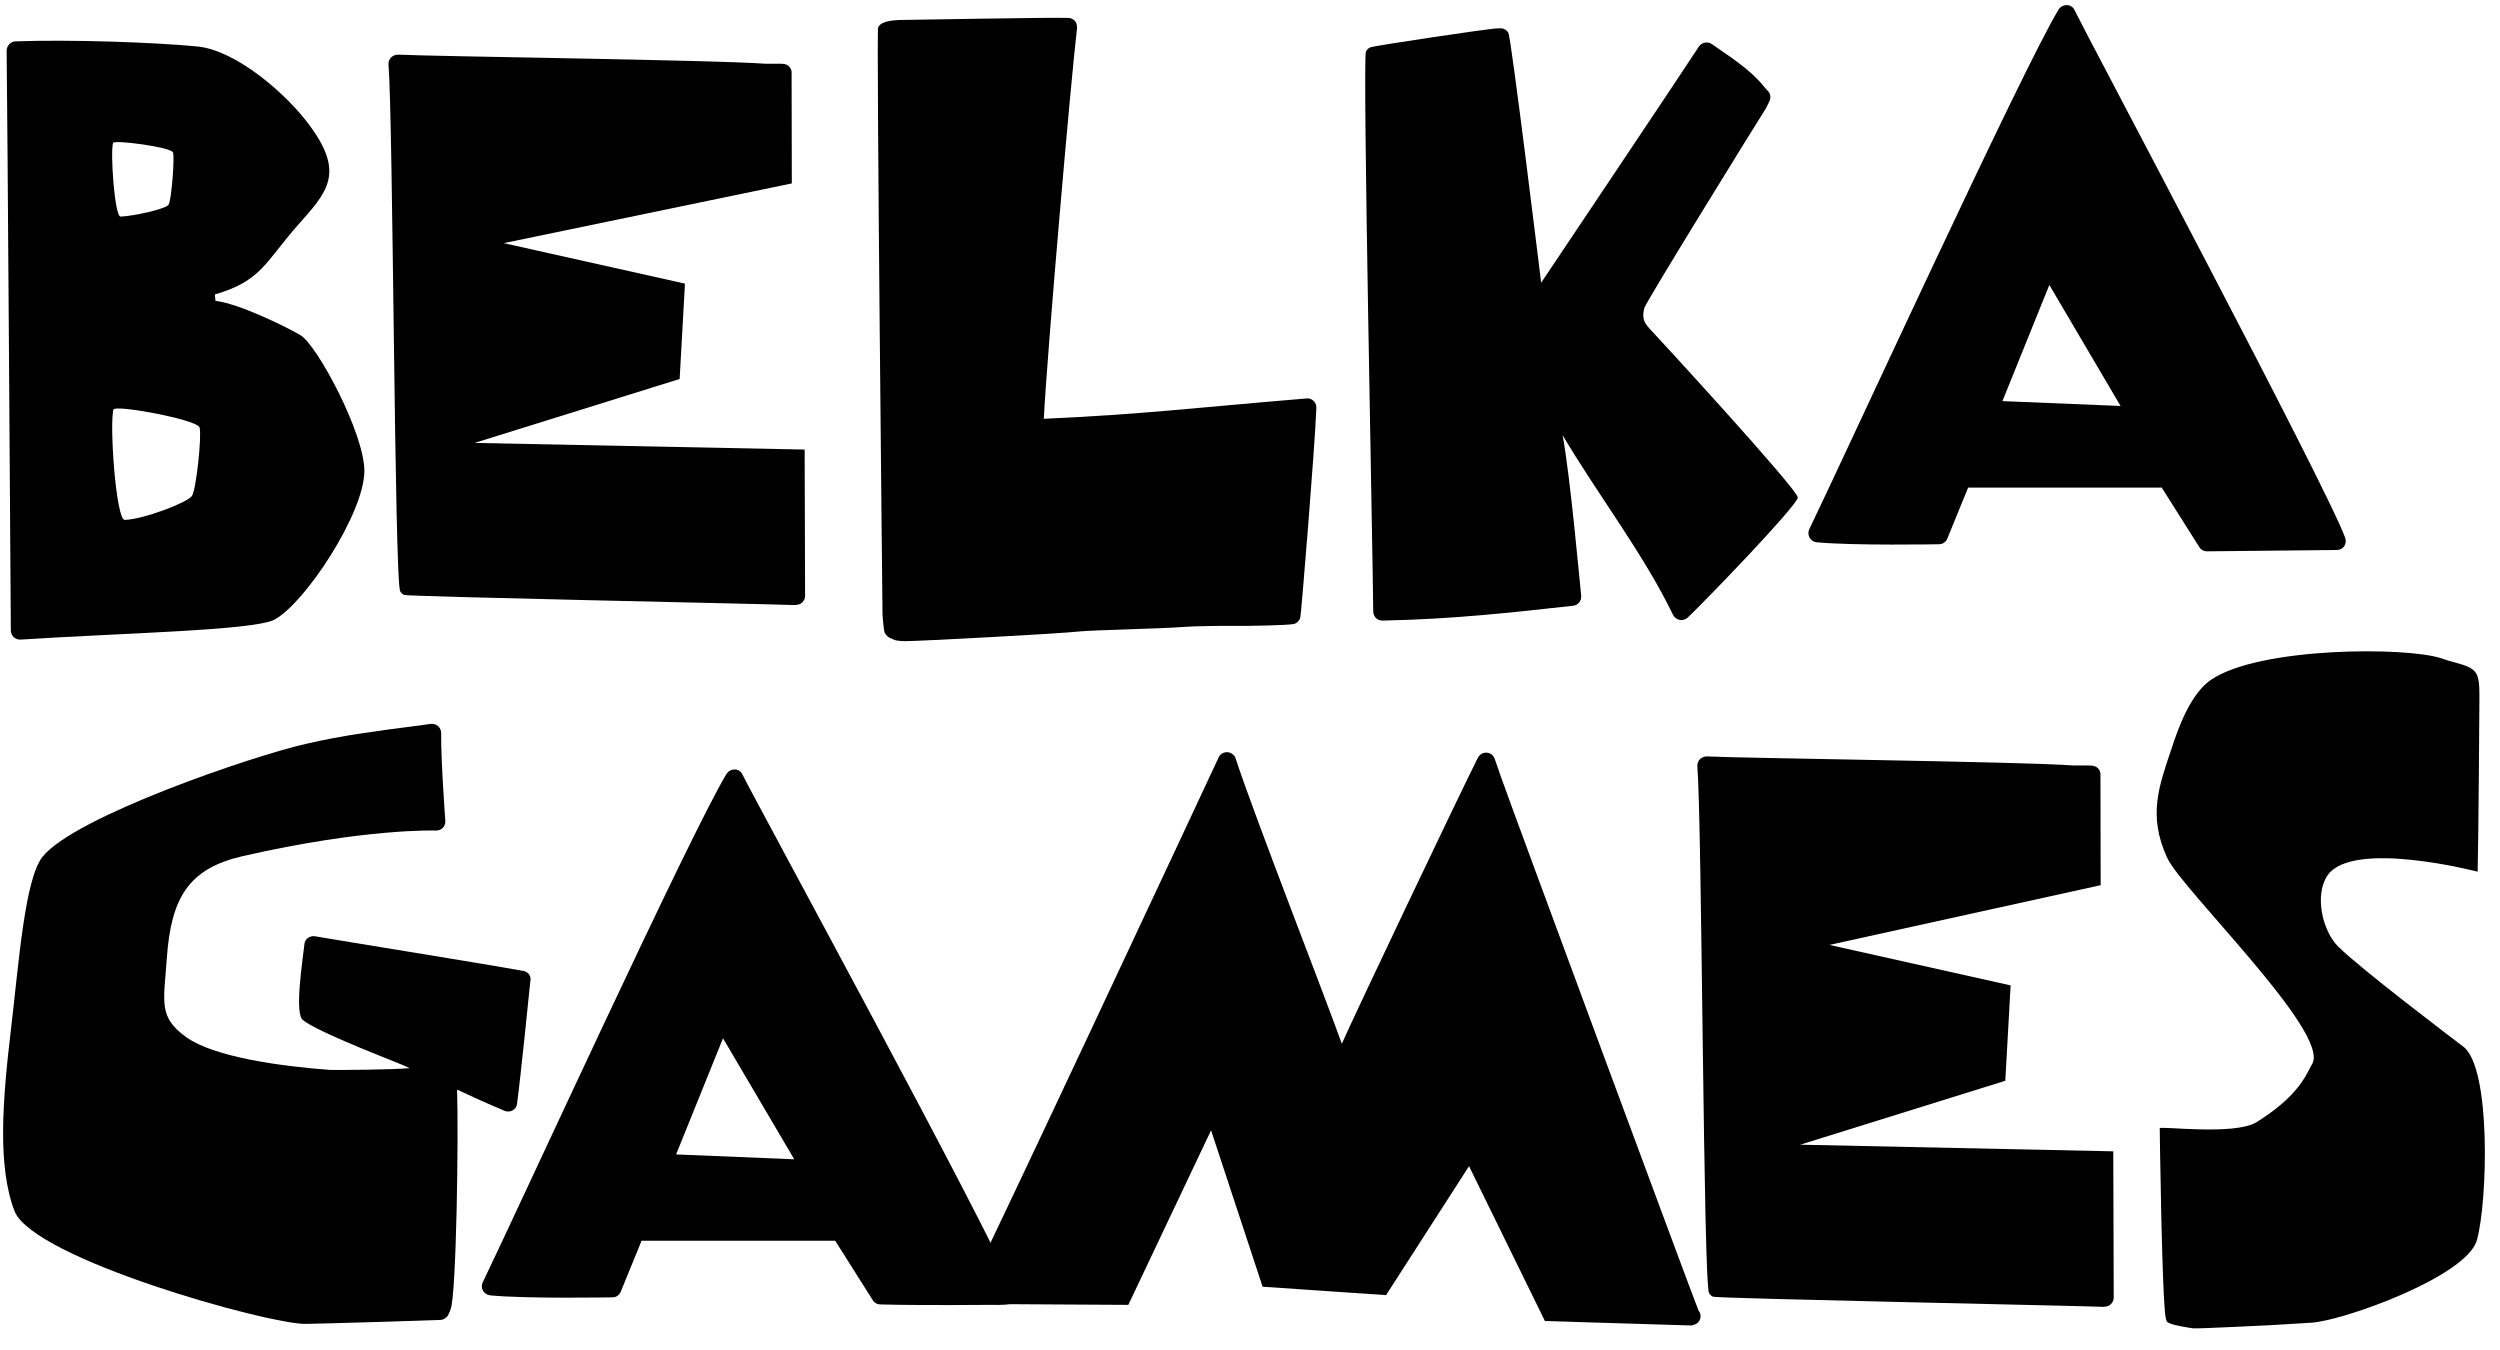 <?xml version="1.0" encoding="UTF-8"?> <svg xmlns="http://www.w3.org/2000/svg" width="113" height="61" viewBox="0 0 113 61" fill="none"><path d="M95.13 59.06C95.24 59.06 95.34 59.02 95.41 58.95C95.49 58.87 95.54 58.77 95.54 58.66L95.52 52.04L81.37 51.74L90.64 48.85L90.88 44.54L82.69 42.71L94.95 40.01L94.94 34.95C94.91 34.77 94.77 34.63 94.59 34.61C94.53 34.6 94.44 34.6 94.32 34.6H94.02C93.92 34.6 93.82 34.6 93.74 34.6C91.46 34.43 78.7 34.27 77.16 34.19C77.04 34.19 76.93 34.23 76.84 34.31C76.76 34.4 76.71 34.51 76.72 34.63C76.93 37.22 76.99 58 77.25 58.45C77.29 58.52 77.35 58.57 77.42 58.61C77.58 58.69 93.5 59.01 95.11 59.07C95.12 59.06 95.13 59.06 95.13 59.06Z" fill="black"></path><path d="M76.79 59.26C76.79 59.26 76.78 59.24 76.77 59.23C76.45 58.44 68.33 36.51 67.86 35.16L67.56 34.3C67.51 34.14 67.36 34.03 67.2 34.02C67.03 34.01 66.88 34.1 66.8 34.25C65.93 35.98 61.12 46.09 60.65 47.18C59.99 45.3 56.66 36.78 55.85 34.28C55.8 34.12 55.65 34.01 55.48 34C55.31 33.99 55.15 34.08 55.08 34.24C54.67 35.13 44.54 56.79 43.72 58.34C43.65 58.46 43.66 58.61 43.72 58.73C43.79 58.85 43.91 58.93 44.05 58.94L51 58.98L54.74 51.09L57.07 58.16L62.65 58.54L66.4 52.71L69.83 59.71L76.38 59.91C76.4 59.91 76.41 59.91 76.43 59.91C76.45 59.91 76.48 59.91 76.5 59.9C76.56 59.89 76.65 59.85 76.7 59.82C76.88 59.69 76.92 59.44 76.79 59.26Z" fill="black"></path><path d="M45.79 58.34C44.9 55.92 34 35.94 33.56 35.01C33.5 34.87 33.36 34.78 33.21 34.78C33.06 34.78 32.92 34.85 32.84 34.98C31.23 37.61 23.36 54.78 21.82 57.96C21.76 58.08 21.77 58.22 21.83 58.34C21.9 58.46 22.02 58.53 22.15 58.55C23.8 58.71 27.66 58.64 27.66 58.64C27.85 58.65 27.99 58.54 28.06 58.38L29 56.08H37.75L39.45 58.77C39.52 58.89 39.65 58.96 39.79 58.96C41.57 59.01 44.66 58.98 44.66 58.98C46.12 59.01 45.66 58.84 45.74 58.74C45.81 58.62 45.83 58.47 45.79 58.34ZM32.68 46.93L35.9 52.4L30.56 52.18L32.68 46.93Z" fill="black"></path><path d="M111.33 47.3C110.92 46.99 106.71 43.8 105.69 42.79C104.97 42.08 104.6 40.44 105.21 39.56C106.35 37.93 111.99 39.4 111.99 39.4C112.03 37.89 112.07 31.63 112.07 31.44C112.07 30.38 111.95 30.21 111.02 29.96C110.83 29.91 110.61 29.85 110.36 29.76C108.81 29.23 102.09 29.23 99.92 30.74C99.01 31.37 98.46 32.9 98.17 33.79C97.58 35.54 97.08 36.85 97.95 38.76C98.61 40.21 105.29 46.62 104.52 48.07C104.19 48.68 103.86 49.55 102 50.72C101 51.34 97.6 50.88 97.62 51C97.62 51 97.72 58.96 97.9 59.61C97.91 59.63 97.92 59.67 97.93 59.71C97.98 59.89 99.01 60.02 99.12 60.04C99.26 60.07 102.75 59.89 102.75 59.89C103.3 59.86 103.86 59.82 104.41 59.79C105.79 59.75 111.53 57.7 111.96 56.04C112.44 54.29 112.61 48.23 111.33 47.3Z" fill="black"></path><path d="M23.67 43.89C21.82 43.55 15.56 42.55 14.24 42.32C14.13 42.3 14.02 42.33 13.92 42.39C13.83 42.46 13.77 42.56 13.76 42.67L13.74 42.84C13.49 44.74 13.45 45.63 13.62 46.02C13.81 46.42 17.4 47.81 17.81 47.98C18.05 48.08 18.29 48.17 18.52 48.28C17.82 48.35 15.34 48.37 14.92 48.36C12.74 48.2 9.69 47.79 8.42 46.88C7.15 45.97 7.4 45.31 7.54 43.32C7.73 40.57 8.53 39.26 10.96 38.7C16.5 37.43 19.69 37.54 19.69 37.54H19.72C19.95 37.54 20.13 37.36 20.13 37.13C20.13 37.08 19.93 34.49 19.94 33.13C19.94 33.01 19.89 32.9 19.8 32.82C19.71 32.74 19.59 32.71 19.47 32.72L18.58 32.84C17.03 33.04 15.42 33.25 13.84 33.62C11.47 34.15 3.36 36.91 1.92 38.73C1.12 39.74 0.85 43.53 0.5 46.49C0.11 49.76 -0.12 52.73 0.66 54.75C1.53 56.9 12.06 59.84 13.79 59.84C14.3 59.84 19.86 59.67 19.92 59.66C20.06 59.65 20.19 59.56 20.26 59.44C20.3 59.36 20.36 59.21 20.37 59.17C20.63 58.49 20.73 51.33 20.66 49.25C21.34 49.57 22 49.87 22.81 50.21C22.93 50.26 23.06 50.25 23.17 50.19C23.28 50.13 23.36 50.02 23.37 49.89C23.54 48.63 23.91 44.94 23.97 44.36C24.03 44.13 23.88 43.93 23.67 43.89Z" fill="black"></path><path d="M13.58 15.15C12.88 14.74 10.76 13.71 9.74 13.6L9.71 13.31C11.81 12.7 11.98 11.86 13.45 10.19C14.77 8.7 15.61 7.86 14.01 5.69C12.95 4.23 10.66 2.27 8.92 2.1C6.97 1.91 3.11 1.78 0.7 1.87C0.48 1.88 0.3 2.07 0.3 2.29C0.33 3.97 0.49 28.5 0.49 28.5C0.49 28.61 0.54 28.72 0.62 28.8C0.7 28.87 0.8 28.91 0.9 28.91C0.9 28.91 0.92 28.91 0.93 28.91C5.34 28.62 11.48 28.5 12.4 28.01C13.79 27.27 16.46 23.2 16.47 21.3C16.48 19.61 14.34 15.6 13.58 15.15ZM5.11 6.46C5.16 6.31 7.74 6.65 7.82 6.89C7.9 7.12 7.75 9.05 7.62 9.25C7.5 9.45 6.02 9.77 5.45 9.79C5.18 9.8 4.98 6.87 5.11 6.46ZM8.68 22.41C8.49 22.71 6.5 23.47 5.64 23.5C5.24 23.51 4.94 19.13 5.13 18.51C5.2 18.28 8.9 18.96 9.02 19.32C9.13 19.67 8.87 22.11 8.68 22.41Z" fill="black"></path><path d="M59.5 18.43C59.5 18.31 59.46 18.2 59.37 18.12C59.29 18.04 59.17 17.99 59.05 18.01C53.78 18.45 51.74 18.72 47.18 18.93C47.33 15.97 48.4 3.64 48.68 1.29C48.69 1.17 48.67 1.05 48.6 0.96C48.52 0.87 48.41 0.81 48.29 0.81C47.64 0.78 41 0.9 40.89 0.9C40.13 0.9 39.9 1.02 39.78 1.12C39.74 1.15 39.71 1.2 39.69 1.24C39.61 1.41 39.89 27.79 39.89 27.79C39.89 27.81 39.94 28.5 39.99 28.6C40.02 28.66 40.06 28.71 40.11 28.76C40.17 28.81 40.26 28.86 40.44 28.93C40.54 28.96 40.74 28.98 40.95 28.98C41.5 28.98 47.82 28.65 48.82 28.54C49.35 28.48 52.44 28.42 53.45 28.34C53.89 28.3 55.48 28.28 55.77 28.29H55.84C56.16 28.3 58.27 28.27 58.5 28.2C58.65 28.15 58.76 28.02 58.78 27.87C58.82 27.65 59.43 20.28 59.5 18.43Z" fill="black"></path><path d="M74.65 14.95C74.36 14.64 74.19 14.46 74.32 13.93C74.36 13.7 79.47 5.44 79.83 4.88L79.98 4.57C80.06 4.4 80.02 4.2 79.88 4.08C79.87 4.07 79.87 4.07 79.86 4.06C79.8 3.99 79.73 3.92 79.64 3.8C79.11 3.19 78.39 2.69 77.69 2.21L77.37 1.99C77.28 1.93 77.16 1.9 77.05 1.93C76.94 1.95 76.84 2.02 76.78 2.12C76.37 2.77 69.66 12.78 69.66 12.78C69.66 12.78 68.31 1.72 68.18 1.49C68.11 1.36 67.98 1.28 67.83 1.28H67.72C67.33 1.28 62.13 2.07 61.97 2.13C61.87 2.16 61.79 2.23 61.74 2.33C61.58 2.64 62.06 25.42 62.07 27.64C62.07 27.75 62.12 27.86 62.19 27.93C62.27 28.01 62.37 28.05 62.48 28.05H62.49C65.67 27.99 68.38 27.68 71.1 27.38C71.33 27.36 71.49 27.15 71.47 26.93C71.4 26.28 70.97 21.48 70.63 19.67C72.25 22.4 74.31 25.07 75.62 27.79C75.68 27.91 75.79 27.99 75.92 28.02C76.05 28.05 76.18 28 76.28 27.92C77.04 27.2 81.19 22.91 81.26 22.49C81.29 22.15 74.75 15.05 74.65 14.95Z" fill="black"></path><path d="M35.98 27.34C36.09 27.34 36.19 27.3 36.26 27.23C36.34 27.15 36.39 27.05 36.39 26.94L36.37 20.32L21.45 20.02L30.72 17.13L30.96 12.82L22.77 10.99L35.79 8.29L35.78 3.23C35.75 3.05 35.61 2.91 35.43 2.89C35.37 2.88 35.28 2.88 35.16 2.88H34.86C34.76 2.88 34.66 2.88 34.58 2.88C32.3 2.71 19.54 2.55 18 2.47C17.88 2.47 17.77 2.51 17.68 2.59C17.6 2.68 17.55 2.79 17.56 2.91C17.77 5.5 17.83 26.28 18.09 26.73C18.13 26.8 18.19 26.85 18.26 26.89C18.42 26.97 34.34 27.29 35.95 27.35C35.97 27.34 35.97 27.34 35.98 27.34Z" fill="black"></path><path d="M106 24.3C105.11 21.88 94.21 1.39 93.77 0.46C93.71 0.32 93.57 0.23 93.42 0.23C93.27 0.23 93.13 0.3 93.05 0.43C91.44 3.06 83.32 20.74 81.78 23.92C81.72 24.04 81.73 24.18 81.79 24.3C81.86 24.42 81.98 24.5 82.11 24.51C83.76 24.67 87.62 24.6 87.62 24.6C87.81 24.61 87.95 24.5 88.02 24.34L88.96 22.04H97.71L99.41 24.73C99.48 24.85 99.61 24.92 99.75 24.92L105.61 24.86C105.62 24.86 105.62 24.86 105.62 24.86C105.76 24.86 105.88 24.8 105.96 24.69C106.03 24.57 106.05 24.43 106 24.3ZM92.63 12.88L95.85 18.35L90.51 18.13L92.63 12.88Z" fill="black"></path></svg> 